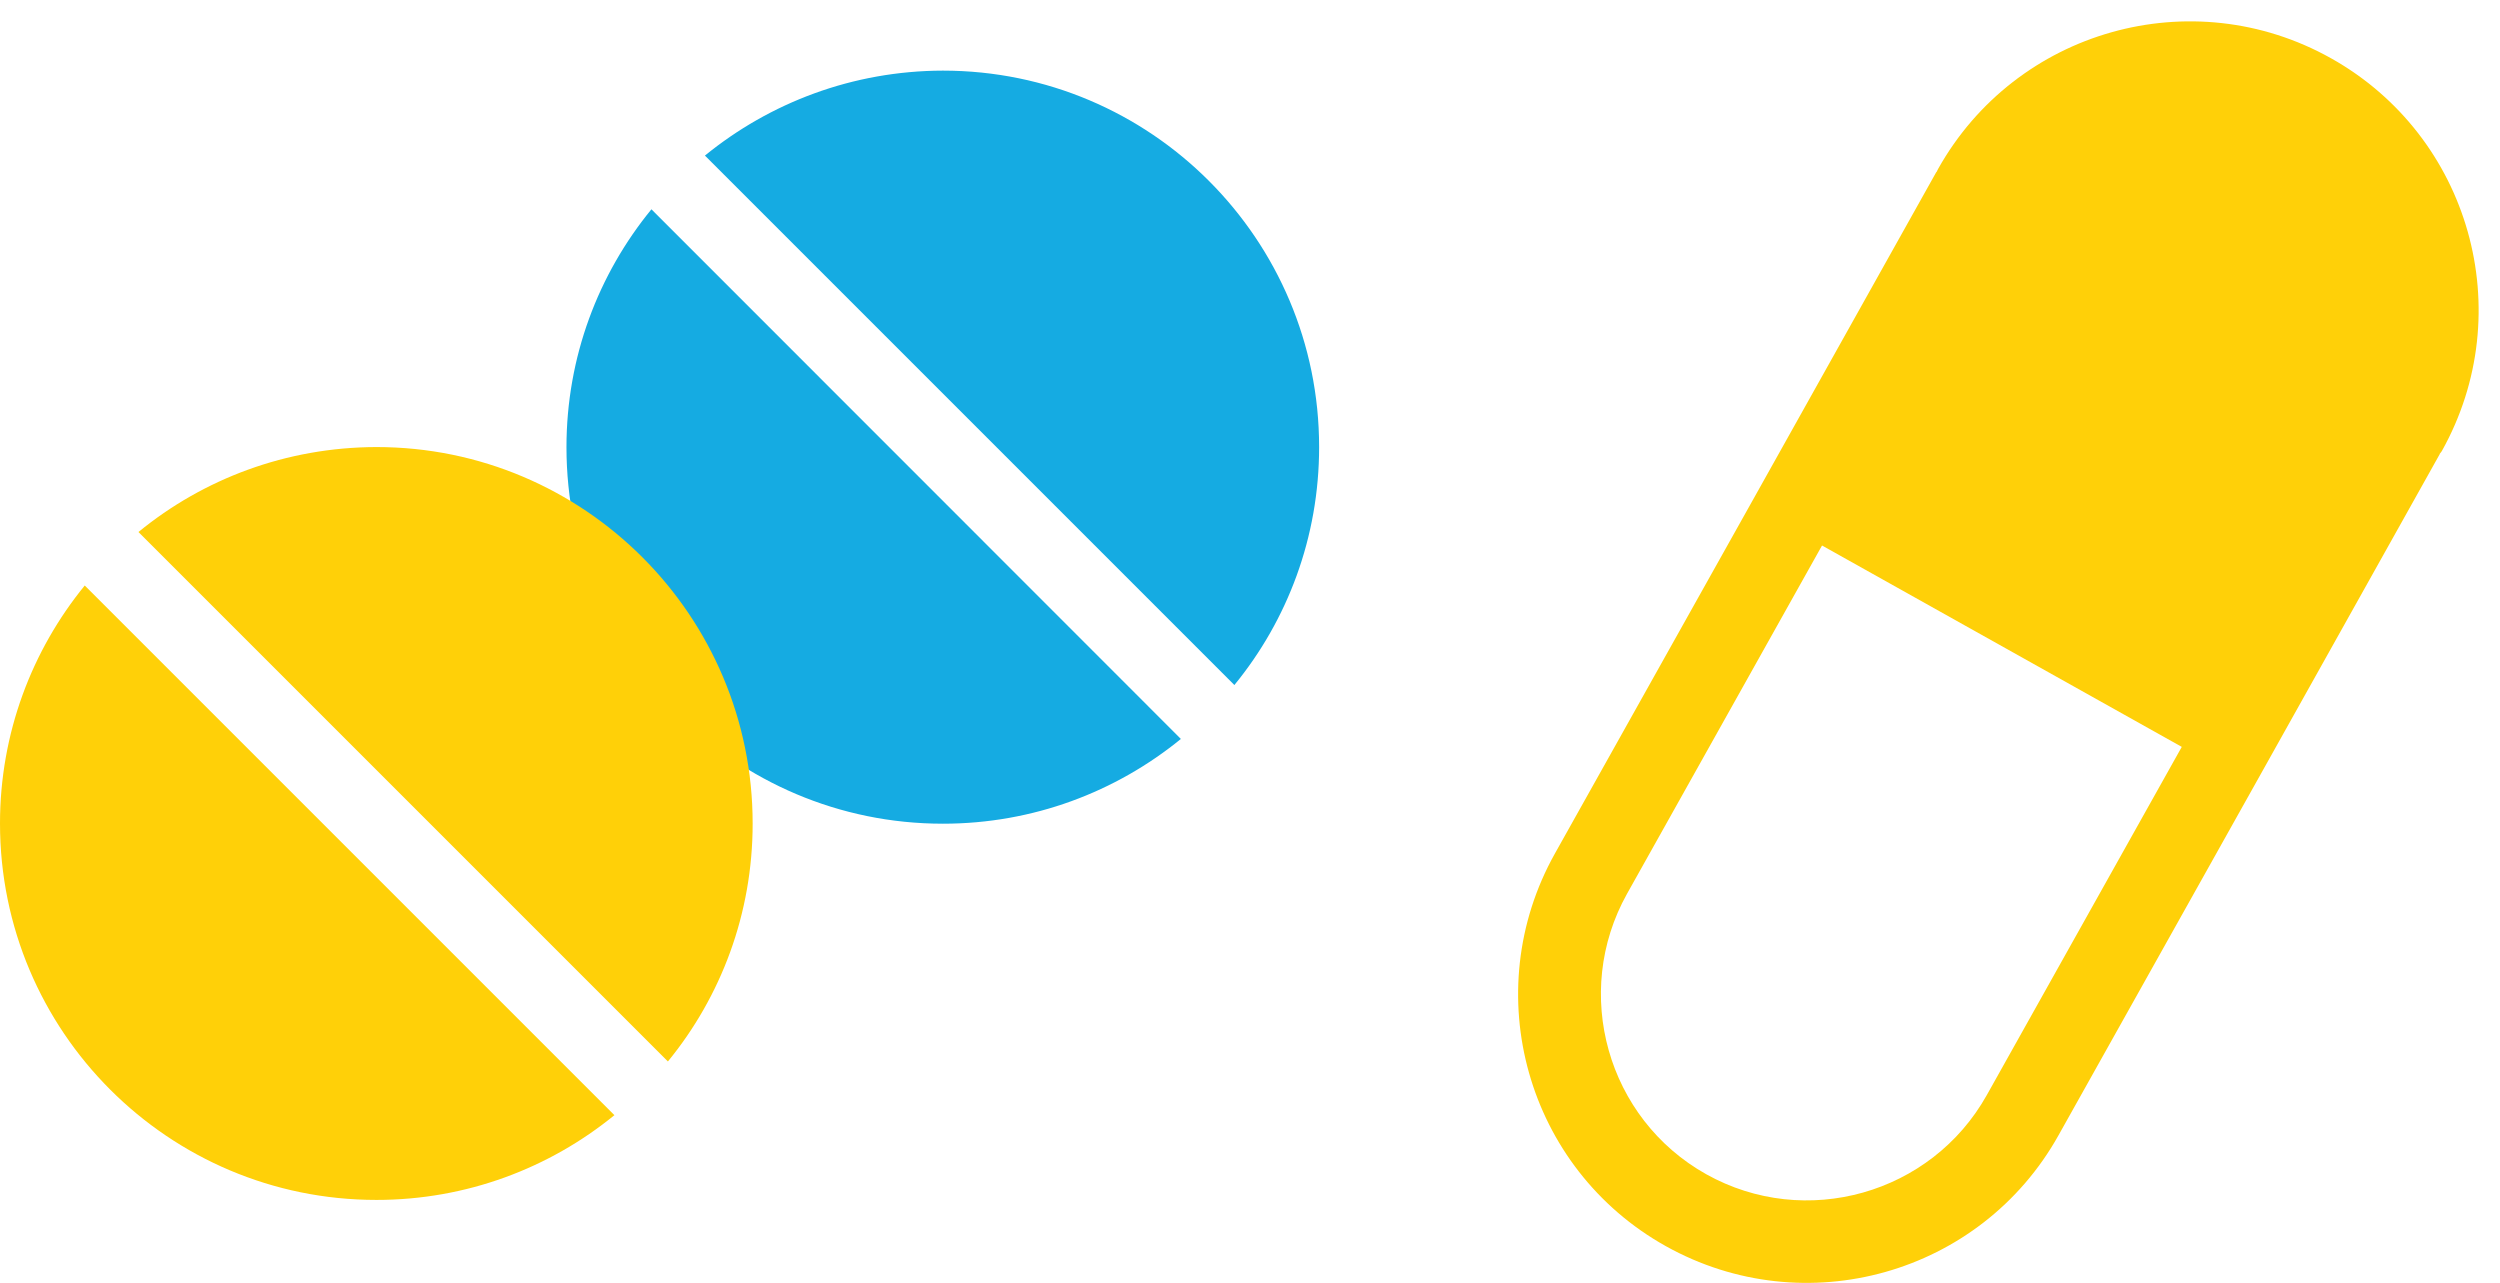<?xml version="1.0" encoding="UTF-8"?> <!-- Generator: Adobe Illustrator 23.0.2, SVG Export Plug-In . SVG Version: 6.00 Build 0) --> <svg xmlns="http://www.w3.org/2000/svg" xmlns:xlink="http://www.w3.org/1999/xlink" id="Calque_1" x="0px" y="0px" viewBox="0 0 116.82 59.95" style="enable-background:new 0 0 116.82 59.95;" xml:space="preserve"> <style type="text/css"> .st0{fill:#15ABE2;} .st1{fill:#FFD008;} </style> <g> <path class="st0" d="M26.47,20.9c0,9.71,7.87,17.59,17.59,17.59c4.22,0,8.09-1.49,11.12-3.96L30.44,9.78 C27.96,12.81,26.47,16.68,26.47,20.9z"></path> <path class="st0" d="M32.94,7.27l24.74,24.74c2.48-3.03,3.96-6.9,3.96-11.12c0-9.71-7.87-17.59-17.58-17.59 C39.84,3.31,35.97,4.8,32.94,7.27z"></path> </g> <g> <path class="st1" d="M0,38.48c0,9.71,7.87,17.59,17.59,17.59c4.22,0,8.09-1.49,11.12-3.96L3.96,27.36C1.49,30.39,0,34.26,0,38.48z"></path> <path class="st1" d="M6.47,24.86L31.21,49.6c2.48-3.03,3.96-6.9,3.96-11.12c0-9.71-7.87-17.59-17.58-17.59 C13.37,20.9,9.5,22.38,6.47,24.86z"></path> </g> <path class="st1" d="M114.1,21.08c3.64-6.5,1.32-14.72-5.18-18.36S94.2,1.4,90.56,7.9c-0.03,0.05-0.05,0.1-0.07,0.14l-0.01,0 l-8.71,15.57l-9.11,16.27l0,0c-3.64,6.5-1.32,14.72,5.18,18.35s14.72,1.32,18.35-5.18l0,0l9.11-16.27l8.71-15.57l-0.01,0 C114.04,21.17,114.07,21.12,114.1,21.08z M92.84,51.17c-2.59,4.63-8.48,6.29-13.11,3.7c-4.63-2.59-6.29-8.48-3.7-13.11l9.11-16.27 l16.81,9.41L92.84,51.17z"></path> </svg> 